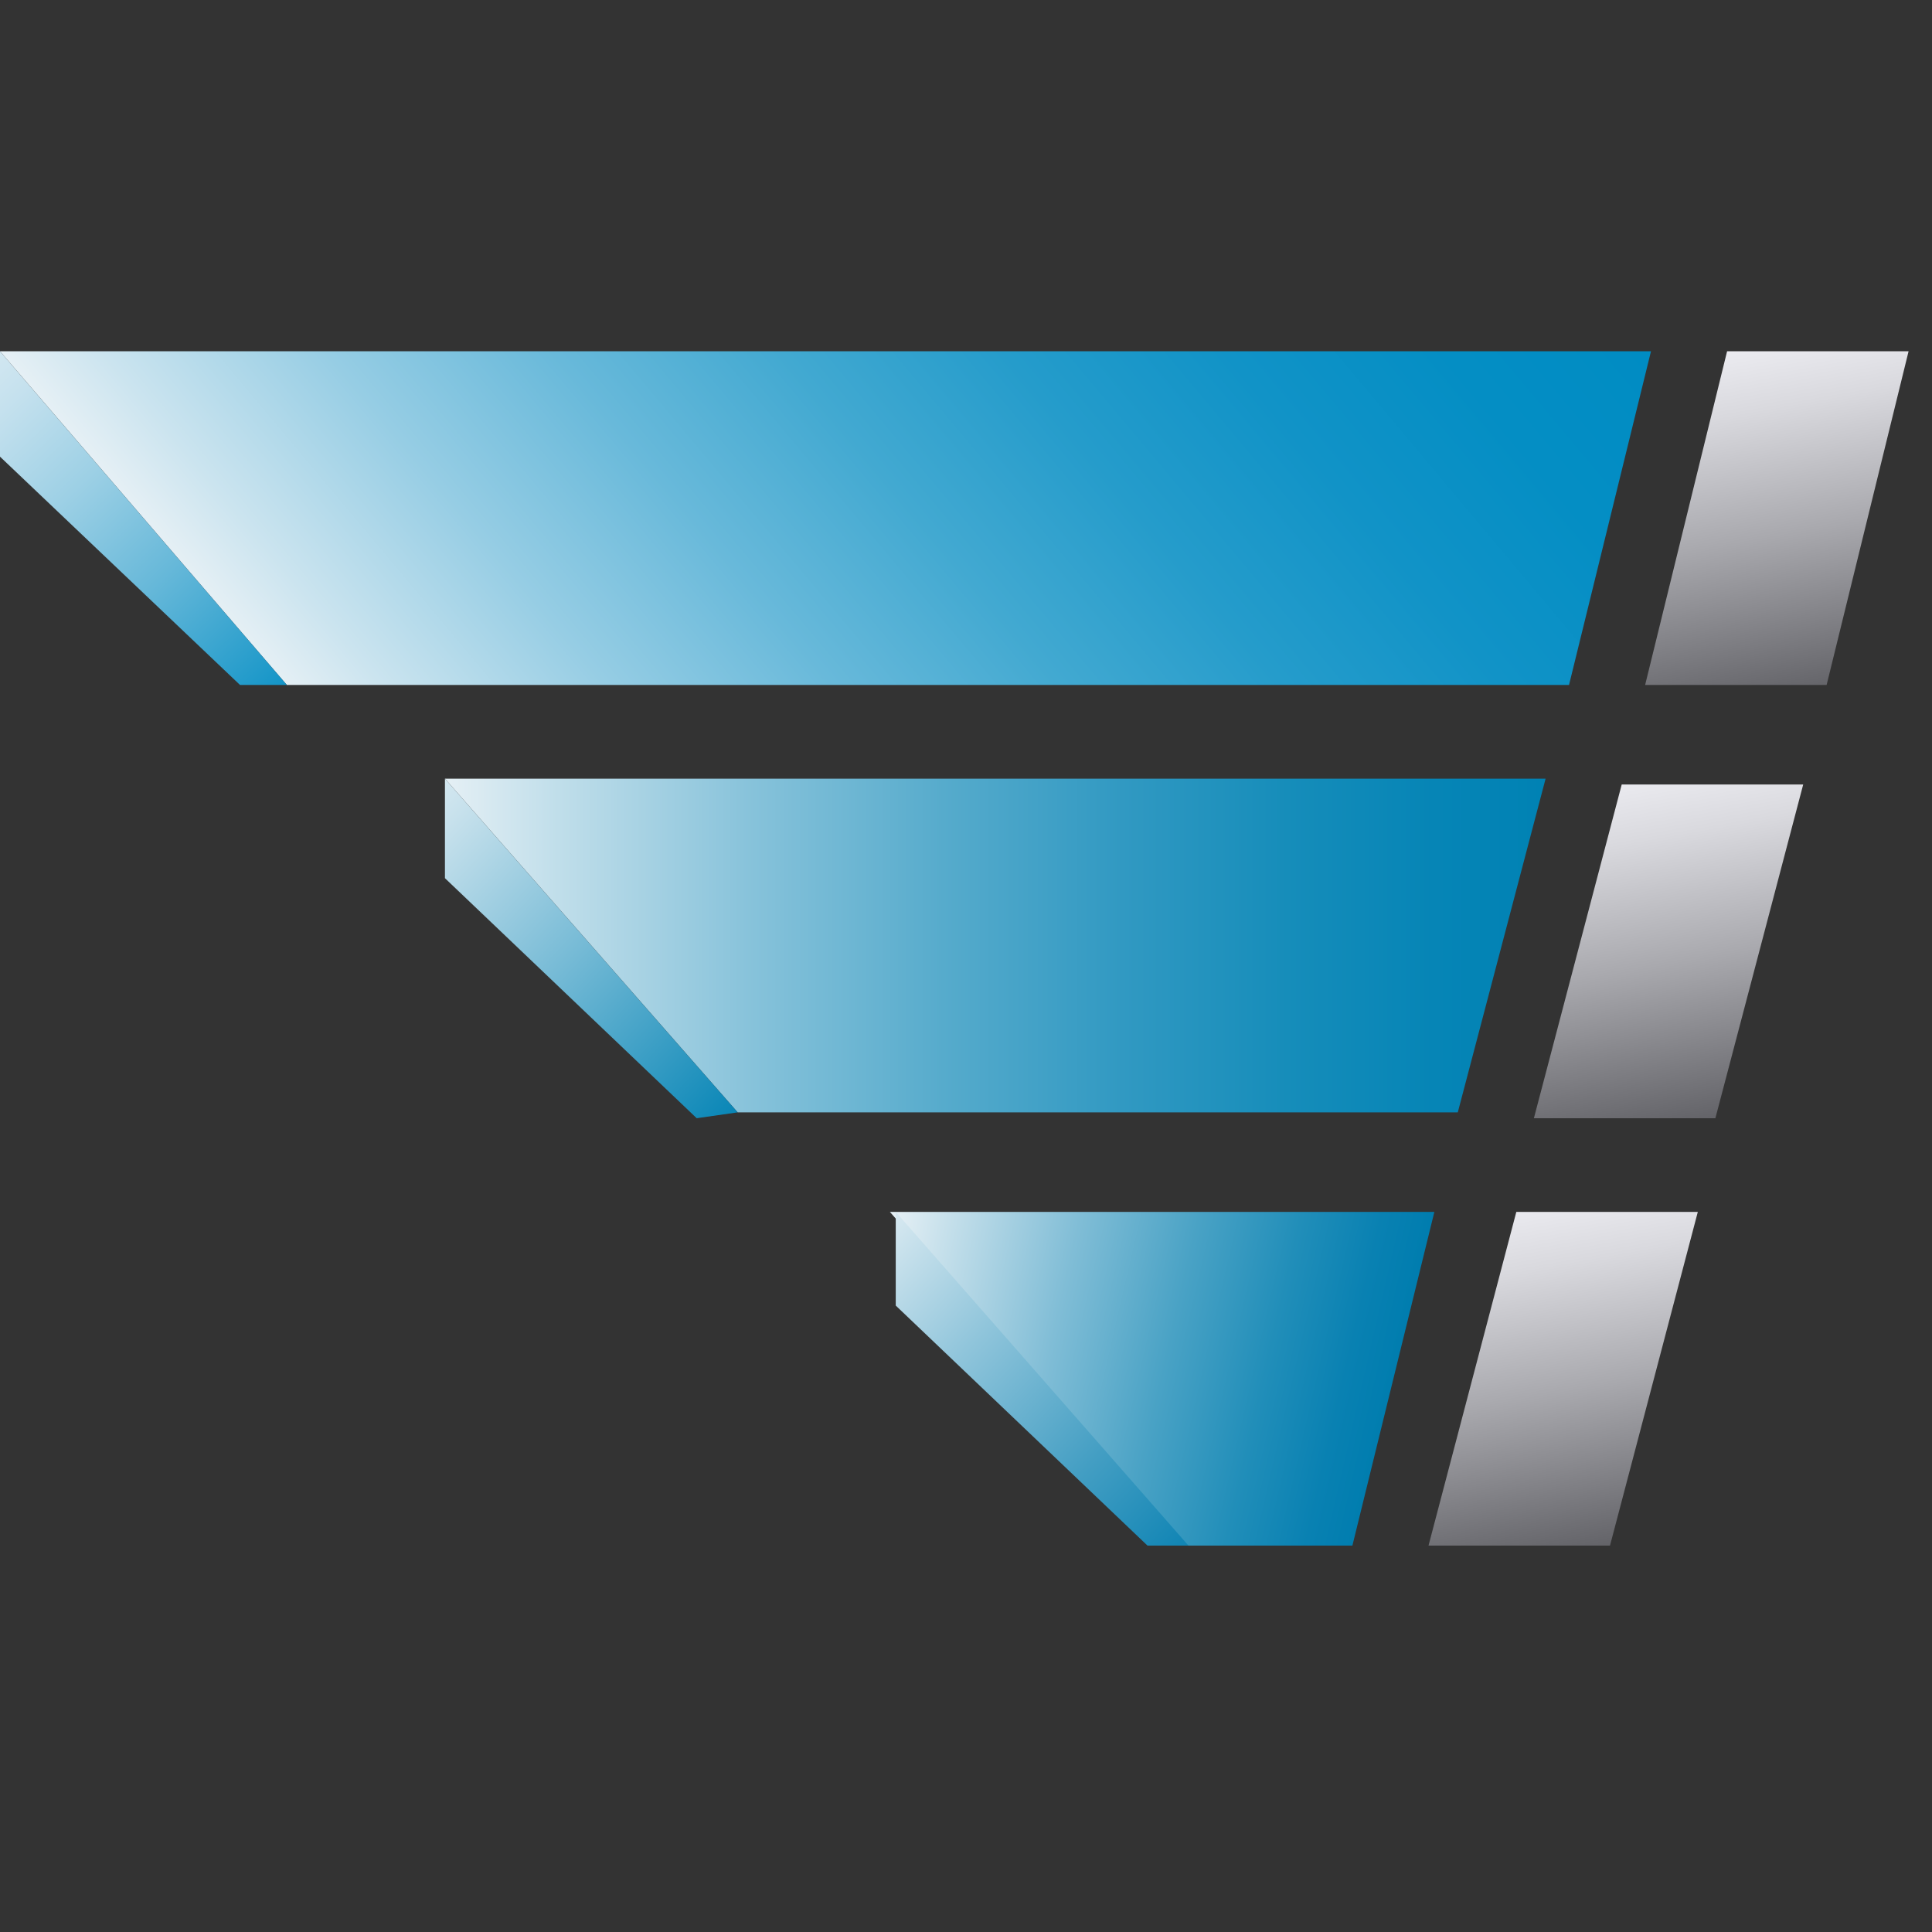 <svg width="33" height="33" viewBox="0 0 33 33" fill="none" xmlns="http://www.w3.org/2000/svg">
<rect x="0" y="0" width="33" height="33" fill="#333333" stroke="none"/>
<g clip-path="url(#clip0_14:330)">
<path d="M31.2 11.7L32.6 6H29.5L28.1 11.7" fill="url(#paint0_linear_14:330)"/>
<path d="M26.8 11.7L28.2 6H0L4.9 11.7" fill="url(#paint1_linear_14:330)"/>
<path d="M4.9 11.7L0 6V7.8L4.1 11.7" fill="url(#paint2_linear_14:330)"/>
<path d="M29.3 19.1L30.8 13.4H27.7L26.2 19.1" fill="url(#paint3_linear_14:330)"/>
<path d="M24.9 19L26.4 13.3H7.6L12.6 19" fill="url(#paint4_linear_14:330)"/>
<path d="M12.6 19L7.6 13.3V15L11.9 19.1" fill="url(#paint5_linear_14:330)"/>
<path d="M27.5 26.4L29 20.7H25.9L24.4 26.4" fill="url(#paint6_linear_14:330)"/>
<path d="M23.1 26.4L24.5 20.7H15.2L20.2 26.4" fill="url(#paint7_linear_14:330)"/>
<path d="M20.3 26.4L15.3 20.7V22.3L19.6 26.4" fill="url(#paint8_linear_14:330)"/>
</g>
<defs>
<linearGradient id="paint0_linear_14:330" x1="30.912" y1="11.786" x2="29.883" y2="5.949" gradientUnits="userSpaceOnUse">
<stop stop-color="#646469"/>
<stop offset="0.458" stop-color="#A9A9AE"/>
<stop offset="0.82" stop-color="#D9D9DE"/>
<stop offset="1" stop-color="#EBEBF0"/>
</linearGradient>
<linearGradient id="paint1_linear_14:330" x1="6.947" y1="14.28" x2="23.52" y2="0.373" gradientUnits="userSpaceOnUse">
<stop stop-color="#E6F0F5"/>
<stop offset="0.062" stop-color="#CBE4EF"/>
<stop offset="0.198" stop-color="#96CDE4"/>
<stop offset="0.335" stop-color="#68B9DA"/>
<stop offset="0.472" stop-color="#42A9D1"/>
<stop offset="0.607" stop-color="#259CCB"/>
<stop offset="0.741" stop-color="#1193C7"/>
<stop offset="0.873" stop-color="#048EC4"/>
<stop offset="1" stop-color="#008CC3"/>
</linearGradient>
<linearGradient id="paint2_linear_14:330" x1="-1.56" y1="5.301" x2="5.16" y2="12.26" gradientUnits="userSpaceOnUse">
<stop stop-color="#E6F0F5"/>
<stop offset="0.092" stop-color="#DDECF3"/>
<stop offset="0.241" stop-color="#C5E1EE"/>
<stop offset="0.43" stop-color="#9DD0E5"/>
<stop offset="0.65" stop-color="#66B8D9"/>
<stop offset="0.895" stop-color="#209ACA"/>
<stop offset="1" stop-color="#008CC3"/>
</linearGradient>
<linearGradient id="paint3_linear_14:330" x1="29.054" y1="19.108" x2="28.024" y2="13.271" gradientUnits="userSpaceOnUse">
<stop stop-color="#646469"/>
<stop offset="0.458" stop-color="#A9A9AE"/>
<stop offset="0.82" stop-color="#D9D9DE"/>
<stop offset="1" stop-color="#EBEBF0"/>
</linearGradient>
<linearGradient id="paint4_linear_14:330" x1="7.554" y1="16.18" x2="26.405" y2="16.18" gradientUnits="userSpaceOnUse">
<stop stop-color="#E6F0F5"/>
<stop offset="0.105" stop-color="#C0DEEA"/>
<stop offset="0.283" stop-color="#86C2DA"/>
<stop offset="0.454" stop-color="#56ABCC"/>
<stop offset="0.616" stop-color="#3199C2"/>
<stop offset="0.765" stop-color="#168DBA"/>
<stop offset="0.898" stop-color="#0685B6"/>
<stop offset="1" stop-color="#0082B4"/>
</linearGradient>
<linearGradient id="paint5_linear_14:330" x1="6.548" y1="13.232" x2="12.876" y2="19.133" gradientUnits="userSpaceOnUse">
<stop stop-color="#E6F0F5"/>
<stop offset="0.16" stop-color="#C7E1EC"/>
<stop offset="0.512" stop-color="#77BBD6"/>
<stop offset="1" stop-color="#0082B4"/>
</linearGradient>
<linearGradient id="paint6_linear_14:330" x1="27.194" y1="26.419" x2="26.166" y2="20.584" gradientUnits="userSpaceOnUse">
<stop stop-color="#646469"/>
<stop offset="0.458" stop-color="#A9A9AE"/>
<stop offset="0.82" stop-color="#D9D9DE"/>
<stop offset="1" stop-color="#EBEBF0"/>
</linearGradient>
<linearGradient id="paint7_linear_14:330" x1="15.012" y1="21.793" x2="23.802" y2="23.822" gradientUnits="userSpaceOnUse">
<stop stop-color="#E6F0F5"/>
<stop offset="0.104" stop-color="#C6E0EB"/>
<stop offset="0.348" stop-color="#80BDD6"/>
<stop offset="0.567" stop-color="#49A2C5"/>
<stop offset="0.755" stop-color="#218EB9"/>
<stop offset="0.903" stop-color="#0981B2"/>
<stop offset="0.994" stop-color="#007DAF"/>
</linearGradient>
<linearGradient id="paint8_linear_14:330" x1="14.538" y1="20.793" x2="21.057" y2="26.872" gradientUnits="userSpaceOnUse">
<stop stop-color="#E6F0F5"/>
<stop offset="0.332" stop-color="#90C5DB"/>
<stop offset="0.657" stop-color="#439EC3"/>
<stop offset="0.886" stop-color="#1386B5"/>
<stop offset="1" stop-color="#007DAF"/>
</linearGradient>
<clipPath id="clip0_14:330">
<rect width="32.6" height="32.6" fill="white"/>
</clipPath>
</defs>
</svg>

